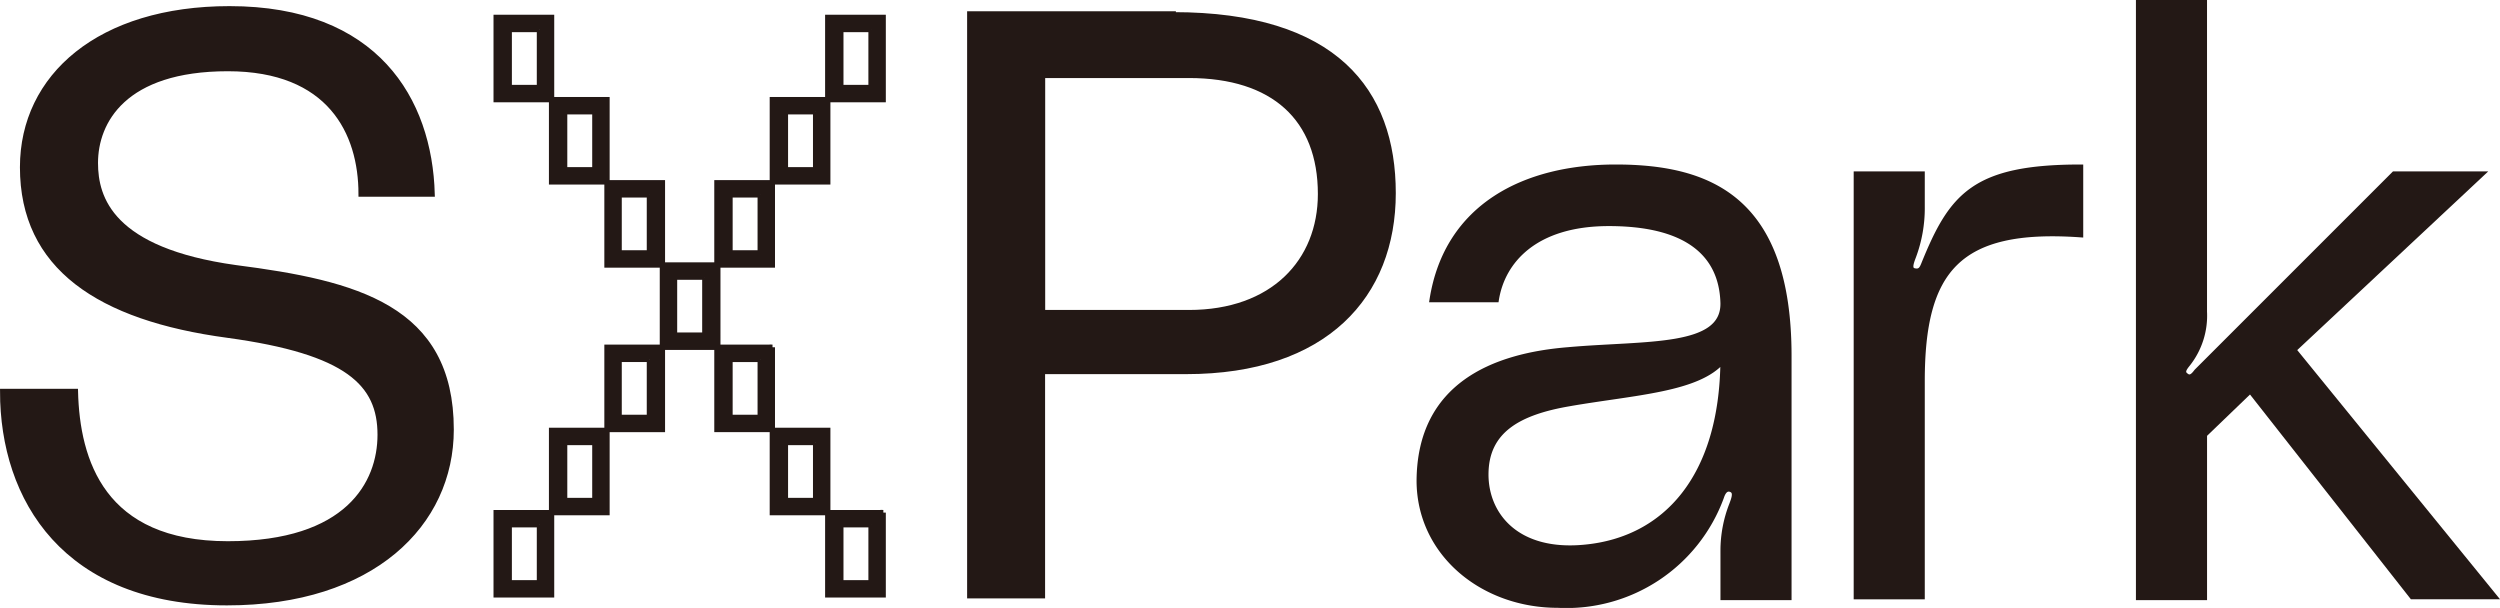 <svg xmlns="http://www.w3.org/2000/svg" width="95.644" height="23.257" viewBox="0 0 95.644 23.257">
  <g id="パーツ" transform="translate(-276.798 -263.098)">
    <g id="グループ_20" data-name="グループ 20" transform="translate(276.9 263.2)">
      <g id="グループ_1" data-name="グループ 1" transform="translate(36.999 0.431)">
        <path id="パス_1" data-name="パス 1" d="M396.384,264.533c6.194,0,8.413,2.915,8.413,6.823s-2.584,6.823-7.917,6.823h-5.5v8.579H388.6V264.5h7.784Zm.6,11.394c3.213,0,5.035-1.954,5.035-4.538,0-2.882-1.789-4.538-5.035-4.538h-5.6v9.076Z" transform="translate(-388.6 -264.5)" fill="#231815"/>
      </g>
      <g id="グループ_2" data-name="グループ 2" transform="translate(0 0.232)">
        <path id="パス_2" data-name="パス 2" d="M294.058,280c0,3.61-3.014,6.625-8.579,6.625-6.194,0-8.579-3.975-8.579-8.082h2.782c.066,2.65,1.027,5.83,5.83,5.83,4.6,0,5.83-2.319,5.83-4.174,0-1.954-1.226-3.18-5.83-3.809-4.935-.662-7.85-2.617-7.85-6.426,0-3.478,2.948-6.062,7.917-6.062,5.6,0,7.651,3.478,7.751,7.088h-2.716c0-2.352-1.192-4.8-5.1-4.8-3.975,0-5.068,2.021-5.068,3.61,0,1.358.6,3.345,5.366,4.008C290.414,274.4,294.058,275.328,294.058,280Z" transform="translate(-276.9 -263.9)" fill="#231815"/>
      </g>
      <g id="グループ_3" data-name="グループ 3" transform="translate(54.19 6.293)">
        <path id="パス_3" data-name="パス 3" d="M446.2,289.189c2.981-.265,5.962,0,5.929-1.789-.033-1.259-.662-3.047-4.372-3.047-2.849,0-4.074,1.457-4.306,2.915H441c.563-3.577,3.544-5.068,7.022-5.068,3.644,0,6.625,1.259,6.625,7.221v9.241h-2.517v-1.789a4.837,4.837,0,0,1,.331-1.756c.1-.265.2-.53-.066-.6-.166-.033-.265.1-.331.3a6.308,6.308,0,0,1-6.26,4.14c-2.882,0-5.3-1.987-5.3-4.77C440.533,290.547,443.349,289.421,446.2,289.189Zm.066,2.054c-1.954.331-3.213,1.027-3.213,2.716,0,1.557,1.192,3.047,3.809,2.782,3.047-.3,5.233-2.65,5.267-7.155C451.2,290.713,448.748,290.812,446.263,291.243Z" transform="translate(-440.5 -282.2)" fill="#231815"/>
      </g>
      <g id="グループ_4" data-name="グループ 4" transform="translate(70.917 6.293)">
        <path id="パス_4" data-name="パス 4" d="M499.579,282.2v2.584c-4.7-.331-6.062,1.358-6.062,5.6v8.248H491V282.465h2.517v1.259a5.28,5.28,0,0,1-.331,1.888c-.1.265-.2.53.066.563.2.033.265-.1.331-.265C494.644,283.293,495.5,282.2,499.579,282.2Z" transform="translate(-491 -282.2)" fill="#231815"/>
      </g>
      <g id="グループ_5" data-name="グループ 5" transform="translate(81.715)">
        <path id="パス_5" data-name="パス 5" d="M537.214,285.923h-3.147l-6.194-7.883-1.755,1.689v6.227H523.6V263.2h2.517v11.825a2.979,2.979,0,0,1-.629,1.987c-.133.166-.265.331-.066.464.166.133.3-.033.4-.166l7.552-7.552h3.345l-7.188,6.724Z" transform="translate(-523.6 -263.2)" fill="#231815"/>
      </g>
      <g id="グループ_19" data-name="グループ 19" transform="translate(18.88 0.563)">
        <g id="グループ_6" data-name="グループ 6">
          <path id="パス_6" data-name="パス 6" d="M335.556,265.364v2.219H334.4v-2.219h1.159m.464-.464H333.9v3.147h2.12V264.9Z" transform="translate(-333.9 -264.9)" fill="#231815"/>
        </g>
        <g id="グループ_7" data-name="グループ 7" transform="translate(2.12 3.147)">
          <path id="パス_7" data-name="パス 7" d="M341.956,274.864v2.219H340.8v-2.219h1.159m.464-.464H340.3v3.147h2.12V274.4Z" transform="translate(-340.3 -274.4)" fill="#231815"/>
        </g>
        <g id="グループ_8" data-name="グループ 8" transform="translate(4.24 6.327)">
          <path id="パス_8" data-name="パス 8" d="M348.323,284.464v2.219h-1.159v-2.219h1.159m.5-.464H346.7v3.147h2.12V284Z" transform="translate(-346.7 -284)" fill="#231815"/>
        </g>
        <g id="グループ_9" data-name="グループ 9" transform="translate(8.446 12.62)">
          <path id="パス_9" data-name="パス 9" d="M361.056,303.464v2.219H359.9v-2.219h1.159m.464-.464H359.4v3.147h2.12V303Z" transform="translate(-359.4 -303)" fill="#231815"/>
        </g>
        <g id="グループ_10" data-name="グループ 10" transform="translate(10.566 15.8)">
          <path id="パス_10" data-name="パス 10" d="M367.456,313.064v2.219H366.3v-2.219h1.159m.464-.464H365.8v3.147h2.12V312.6Z" transform="translate(-365.8 -312.6)" fill="#231815"/>
        </g>
        <g id="グループ_11" data-name="グループ 11" transform="translate(12.686 18.947)">
          <path id="パス_11" data-name="パス 11" d="M373.856,322.564v2.219H372.7v-2.219h1.159m.464-.464H372.2v3.147h2.12V322.1Z" transform="translate(-372.2 -322.1)" fill="#231815"/>
        </g>
        <g id="グループ_12" data-name="グループ 12" transform="translate(12.686)">
          <path id="パス_12" data-name="パス 12" d="M373.856,265.364v2.219H372.7v-2.219h1.159m.464-.464H372.2v3.147h2.12V264.9Z" transform="translate(-372.2 -264.9)" fill="#231815"/>
        </g>
        <g id="グループ_13" data-name="グループ 13" transform="translate(10.566 3.147)">
          <path id="パス_13" data-name="パス 13" d="M367.456,274.864v2.219H366.3v-2.219h1.159m.464-.464H365.8v3.147h2.12V274.4Z" transform="translate(-365.8 -274.4)" fill="#231815"/>
        </g>
        <g id="グループ_14" data-name="グループ 14" transform="translate(8.446 6.327)">
          <path id="パス_14" data-name="パス 14" d="M361.056,284.464v2.219H359.9v-2.219h1.159m.464-.464H359.4v3.147h2.12V284Z" transform="translate(-359.4 -284)" fill="#231815"/>
        </g>
        <g id="グループ_15" data-name="グループ 15" transform="translate(6.36 9.473)">
          <path id="パス_15" data-name="パス 15" d="M354.723,293.964v2.219h-1.159v-2.219h1.159m.5-.464H353.1v3.147h2.12V293.5Z" transform="translate(-353.1 -293.5)" fill="#231815"/>
        </g>
        <g id="グループ_16" data-name="グループ 16" transform="translate(4.24 12.62)">
          <path id="パス_16" data-name="パス 16" d="M348.323,303.464v2.219h-1.159v-2.219h1.159m.5-.464H346.7v3.147h2.12V303Z" transform="translate(-346.7 -303)" fill="#231815"/>
        </g>
        <g id="グループ_17" data-name="グループ 17" transform="translate(2.12 15.8)">
          <path id="パス_17" data-name="パス 17" d="M341.956,313.064v2.219H340.8v-2.219h1.159m.464-.464H340.3v3.147h2.12V312.6Z" transform="translate(-340.3 -312.6)" fill="#231815"/>
        </g>
        <g id="グループ_18" data-name="グループ 18" transform="translate(0 18.947)">
          <path id="パス_18" data-name="パス 18" d="M335.556,322.564v2.219H334.4v-2.219h1.159m.464-.464H333.9v3.147h2.12V322.1Z" transform="translate(-333.9 -322.1)" fill="#231815"/>
        </g>
      </g>
    </g>
    <g id="グループ_29" data-name="グループ 29" transform="translate(276.9 263.2)">
      <g id="グループ_28" data-name="グループ 28">
        <g id="グループ_21" data-name="グループ 21" transform="translate(36.999 0.431)">
          <path id="パス_19" data-name="パス 19" d="M396.384,264.533c6.194,0,8.413,2.915,8.413,6.823s-2.584,6.823-7.917,6.823h-5.5v8.579H388.6V264.5h7.784Zm.6,11.394c3.213,0,5.035-1.954,5.035-4.538,0-2.882-1.789-4.538-5.035-4.538h-5.6v9.076Z" transform="translate(-388.6 -264.5)" fill="none" stroke="#231815" stroke-miterlimit="10" stroke-width="0.203"/>
        </g>
        <g id="グループ_23" data-name="グループ 23" transform="translate(18.88 0.563)">
          <g id="グループ_22" data-name="グループ 22">
            <path id="パス_20" data-name="パス 20" d="M335.556,265.364v2.219H334.4v-2.219h1.159m.464-.464H333.9v3.147h2.12V264.9Z" transform="translate(-333.9 -264.9)" fill="none" stroke="#231815" stroke-miterlimit="10" stroke-width="0.203"/>
            <path id="パス_21" data-name="パス 21" d="M341.956,274.864v2.219H340.8v-2.219h1.159m.464-.464H340.3v3.147h2.12V274.4Z" transform="translate(-338.18 -271.253)" fill="none" stroke="#231815" stroke-miterlimit="10" stroke-width="0.203"/>
            <path id="パス_22" data-name="パス 22" d="M348.323,284.464v2.219h-1.159v-2.219h1.159m.5-.464H346.7v3.147h2.12V284Z" transform="translate(-342.46 -277.673)" fill="none" stroke="#231815" stroke-miterlimit="10" stroke-width="0.203"/>
            <path id="パス_23" data-name="パス 23" d="M361.056,303.464v2.219H359.9v-2.219h1.159m.464-.464H359.4v3.147h2.12V303Z" transform="translate(-350.954 -290.38)" fill="none" stroke="#231815" stroke-miterlimit="10" stroke-width="0.203"/>
            <path id="パス_24" data-name="パス 24" d="M367.456,313.064v2.219H366.3v-2.219h1.159m.464-.464H365.8v3.147h2.12V312.6Z" transform="translate(-355.234 -296.8)" fill="none" stroke="#231815" stroke-miterlimit="10" stroke-width="0.203"/>
            <path id="パス_25" data-name="パス 25" d="M373.856,322.564v2.219H372.7v-2.219h1.159m.464-.464H372.2v3.147h2.12V322.1Z" transform="translate(-359.514 -303.153)" fill="none" stroke="#231815" stroke-miterlimit="10" stroke-width="0.203"/>
            <path id="パス_26" data-name="パス 26" d="M373.856,265.364v2.219H372.7v-2.219h1.159m.464-.464H372.2v3.147h2.12V264.9Z" transform="translate(-359.514 -264.9)" fill="none" stroke="#231815" stroke-miterlimit="10" stroke-width="0.203"/>
            <path id="パス_27" data-name="パス 27" d="M367.456,274.864v2.219H366.3v-2.219h1.159m.464-.464H365.8v3.147h2.12V274.4Z" transform="translate(-355.234 -271.253)" fill="none" stroke="#231815" stroke-miterlimit="10" stroke-width="0.203"/>
            <path id="パス_28" data-name="パス 28" d="M361.056,284.464v2.219H359.9v-2.219h1.159m.464-.464H359.4v3.147h2.12V284Z" transform="translate(-350.954 -277.673)" fill="none" stroke="#231815" stroke-miterlimit="10" stroke-width="0.203"/>
            <path id="パス_29" data-name="パス 29" d="M354.723,293.964v2.219h-1.159v-2.219h1.159m.5-.464H353.1v3.147h2.12V293.5Z" transform="translate(-346.74 -284.027)" fill="none" stroke="#231815" stroke-miterlimit="10" stroke-width="0.203"/>
            <path id="パス_30" data-name="パス 30" d="M348.323,303.464v2.219h-1.159v-2.219h1.159m.5-.464H346.7v3.147h2.12V303Z" transform="translate(-342.46 -290.38)" fill="none" stroke="#231815" stroke-miterlimit="10" stroke-width="0.203"/>
            <path id="パス_31" data-name="パス 31" d="M341.956,313.064v2.219H340.8v-2.219h1.159m.464-.464H340.3v3.147h2.12V312.6Z" transform="translate(-338.18 -296.8)" fill="none" stroke="#231815" stroke-miterlimit="10" stroke-width="0.203"/>
            <path id="パス_32" data-name="パス 32" d="M335.556,322.564v2.219H334.4v-2.219h1.159m.464-.464H333.9v3.147h2.12V322.1Z" transform="translate(-333.9 -303.153)" fill="none" stroke="#231815" stroke-miterlimit="10" stroke-width="0.203"/>
          </g>
        </g>
        <g id="グループ_24" data-name="グループ 24" transform="translate(0 0.232)">
          <path id="パス_33" data-name="パス 33" d="M294.058,280c0,3.61-3.014,6.625-8.579,6.625-6.194,0-8.579-3.975-8.579-8.082h2.782c.066,2.65,1.027,5.83,5.83,5.83,4.6,0,5.83-2.319,5.83-4.174,0-1.954-1.226-3.18-5.83-3.809-4.935-.662-7.85-2.617-7.85-6.426,0-3.478,2.948-6.062,7.917-6.062,5.6,0,7.651,3.478,7.751,7.088h-2.716c0-2.352-1.192-4.8-5.1-4.8-3.975,0-5.068,2.021-5.068,3.61,0,1.358.6,3.345,5.366,4.008C290.414,274.4,294.058,275.328,294.058,280Z" transform="translate(-276.9 -263.9)" fill="none" stroke="#231815" stroke-miterlimit="10" stroke-width="0.203"/>
        </g>
        <g id="グループ_25" data-name="グループ 25" transform="translate(54.19 6.293)">
          <path id="パス_34" data-name="パス 34" d="M446.2,289.189c2.981-.265,5.962,0,5.929-1.789-.033-1.259-.662-3.047-4.372-3.047-2.849,0-4.074,1.457-4.306,2.915H441c.563-3.577,3.544-5.068,7.022-5.068,3.644,0,6.625,1.259,6.625,7.221v9.241h-2.517v-1.789a4.837,4.837,0,0,1,.331-1.756c.1-.265.2-.53-.066-.6-.166-.033-.265.1-.331.3a6.308,6.308,0,0,1-6.26,4.14c-2.882,0-5.3-1.987-5.3-4.77C440.533,290.547,443.349,289.421,446.2,289.189Zm.066,2.054c-1.954.331-3.213,1.027-3.213,2.716,0,1.557,1.192,3.047,3.809,2.782,3.047-.3,5.233-2.65,5.267-7.155C451.2,290.713,448.748,290.812,446.263,291.243Z" transform="translate(-440.5 -282.2)" fill="none" stroke="#231815" stroke-miterlimit="10" stroke-width="0.203"/>
        </g>
        <g id="グループ_26" data-name="グループ 26" transform="translate(70.917 6.293)">
          <path id="パス_35" data-name="パス 35" d="M499.579,282.2v2.584c-4.7-.331-6.062,1.358-6.062,5.6v8.248H491V282.465h2.517v1.259a5.28,5.28,0,0,1-.331,1.888c-.1.265-.2.53.066.563.2.033.265-.1.331-.265C494.644,283.293,495.5,282.2,499.579,282.2Z" transform="translate(-491 -282.2)" fill="none" stroke="#231815" stroke-miterlimit="10" stroke-width="0.203"/>
        </g>
        <g id="グループ_27" data-name="グループ 27" transform="translate(81.715)">
          <path id="パス_36" data-name="パス 36" d="M537.214,285.923h-3.147l-6.194-7.883-1.755,1.689v6.227H523.6V263.2h2.517v11.825a2.979,2.979,0,0,1-.629,1.987c-.133.166-.265.331-.066.464.166.133.3-.033.4-.166l7.552-7.552h3.345l-7.188,6.724Z" transform="translate(-523.6 -263.2)" fill="none" stroke="#231815" stroke-miterlimit="10" stroke-width="0.203"/>
        </g>
      </g>
    </g>
  </g>
</svg>
